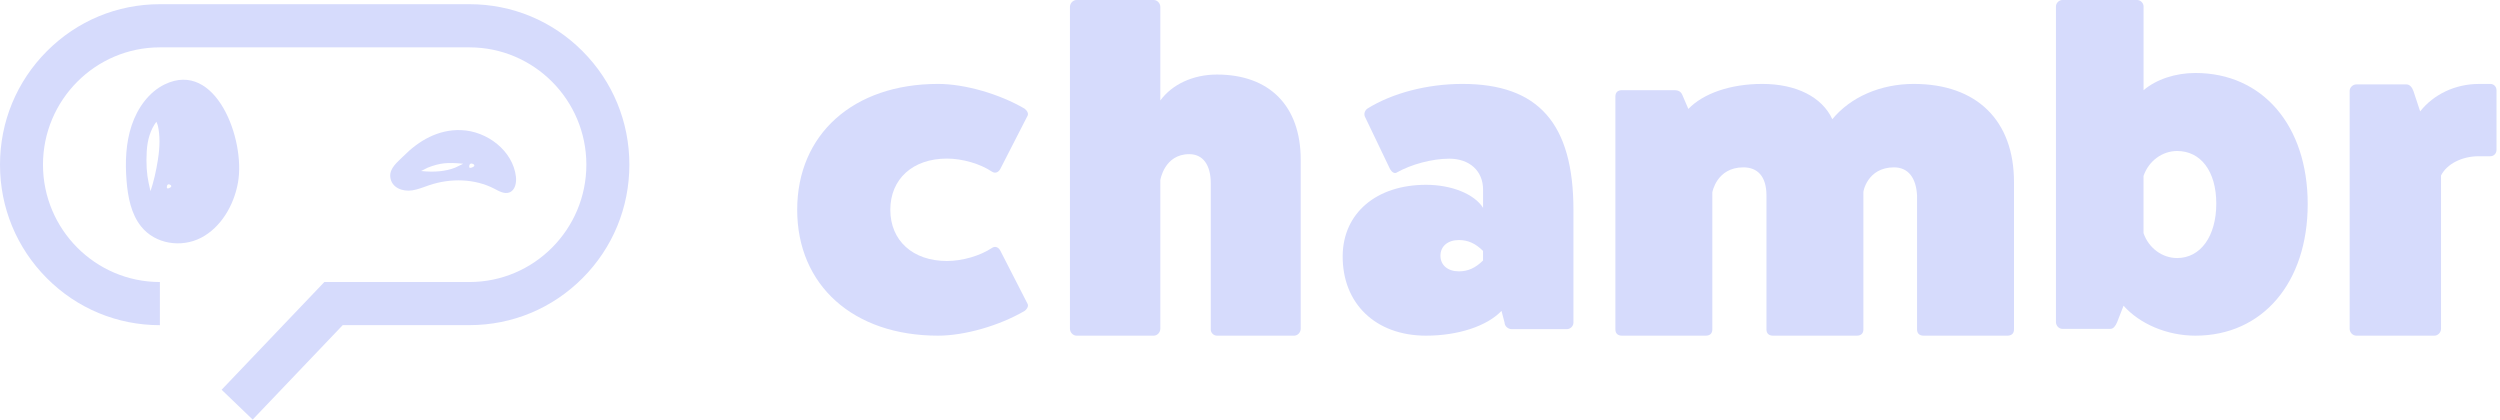 <svg width="286" height="48" viewBox="0 0 286 48" fill="none" xmlns="http://www.w3.org/2000/svg">
<path d="M117.537 34.726C117.696 34.976 117.537 35.323 117.215 35.569C114.326 37.258 110.36 38.4 107.312 38.4C97.622 38.4 91.199 32.64 91.199 24C91.199 15.36 97.622 9.6 107.312 9.6C110.365 9.6 114.326 10.741 117.215 12.431C117.537 12.68 117.696 13.028 117.537 13.273L114.432 19.332C114.216 19.729 113.845 19.876 113.47 19.631C112.134 18.735 110.096 18.142 108.331 18.142C104.423 18.142 101.852 20.473 101.852 24C101.852 27.526 104.423 29.858 108.331 29.858C110.096 29.858 112.134 29.261 113.47 28.369C113.845 28.119 114.22 28.271 114.432 28.667L117.537 34.726Z" fill="#D6DBFC"/>
<path d="M131.988 0C132.389 0 132.741 0.371 132.741 0.794V11.495C134.097 9.64 136.504 8.528 139.217 8.528C145.238 8.528 148.802 12.128 148.802 18.273V37.606C148.802 38.029 148.451 38.4 148.05 38.4H139.217C138.816 38.4 138.464 38.029 138.514 37.606V20.974C138.514 18.858 137.612 17.636 136.053 17.636C133.191 17.636 132.741 20.603 132.741 20.603V37.606C132.741 38.029 132.389 38.4 131.988 38.4H123.155C122.754 38.4 122.402 38.029 122.402 37.606V0.794C122.402 0.371 122.754 0 123.155 0H131.988Z" fill="#D6DBFC"/>
<path d="M156.158 13.383C156.009 13.034 156.108 12.686 156.41 12.436C159.272 10.645 163.287 9.6 167.302 9.6C175.986 9.6 180.002 14.124 180.002 24.026V36.908C180.002 37.306 179.65 37.654 179.249 37.654H172.926C172.525 37.654 172.124 37.306 172.124 36.908L171.772 35.564C170.118 37.306 166.806 38.4 163.138 38.4C157.365 38.4 153.552 34.719 153.602 29.248C153.652 24.375 157.464 21.141 163.138 21.141C166.049 21.141 168.659 22.186 169.663 23.776V21.686C169.663 19.547 168.109 18.153 165.797 18.153C163.841 18.153 161.43 18.801 159.776 19.743C159.524 19.891 159.226 19.694 159.023 19.346L156.162 13.378L156.158 13.383ZM169.659 28.703C168.807 27.858 167.951 27.461 166.897 27.461C165.644 27.461 164.788 28.158 164.788 29.252C164.788 30.346 165.64 31.043 166.897 31.043C167.951 31.043 168.803 30.645 169.659 29.801V28.707V28.703Z" fill="#D6DBFC"/>
<path d="M193.149 12.461C194.87 10.672 197.993 9.6 201.599 9.6C205.476 9.6 208.435 11.081 209.619 13.635C211.717 11.081 215.164 9.6 218.934 9.6C226.147 9.6 230.401 13.786 230.401 20.834V37.684C230.401 38.143 230.13 38.4 229.647 38.4H220.066C219.582 38.4 219.311 38.143 219.311 37.684V22.365C219.205 20.324 218.287 19.146 216.672 19.146C213.603 19.146 213.119 22.007 213.172 22.007V37.684C213.172 38.143 212.902 38.4 212.418 38.4H202.837C202.353 38.4 202.083 38.143 202.083 37.684V22.365C202.083 20.169 201.058 19.146 199.443 19.146C196.374 19.146 195.89 22.007 195.89 22.007V37.684C195.89 38.143 195.62 38.4 195.136 38.4H185.555C185.071 38.4 184.801 38.143 184.801 37.684V11.03C184.801 10.572 185.071 10.315 185.555 10.315H191.583C191.96 10.315 192.284 10.466 192.444 10.824L193.145 12.457L193.149 12.461Z" fill="#D6DBFC"/>
<path d="M245.219 10.322C246.679 9.077 248.868 8.35 251.157 8.35C258.846 8.35 264.001 14.371 264.001 23.35C264.001 32.329 258.842 38.4 251.157 38.4C247.897 38.4 244.783 37.049 242.934 34.975L242.205 36.844C242.008 37.31 241.768 37.622 241.427 37.622H235.931C235.542 37.622 235.201 37.259 235.201 36.844V0.727C235.201 0.363 235.542 0 235.931 0H244.494C244.883 0 245.223 0.363 245.223 0.727V10.326L245.219 10.322ZM245.219 26.668C245.805 28.378 247.36 29.52 249.064 29.52C251.742 29.52 253.542 27.027 253.542 23.294C253.542 19.561 251.742 17.274 249.064 17.274C247.36 17.274 245.805 18.416 245.219 20.13V26.668Z" fill="#D6DBFC"/>
<path d="M284.89 9.6C285.296 9.6 285.601 9.915 285.601 10.333V17.14C285.601 17.559 285.296 17.874 284.89 17.874H283.569C281.641 17.874 279.914 18.762 279.254 20.074V37.615C279.254 38.033 278.898 38.4 278.493 38.4H269.562C269.156 38.4 268.801 38.033 268.801 37.615V10.389C268.801 10.022 269.156 9.656 269.562 9.656H275.294C275.7 9.656 275.955 10.022 276.105 10.441L276.866 12.745C278.388 10.807 280.876 9.604 283.565 9.604H284.886L284.89 9.6Z" fill="#D6DBFC"/>
<path d="M28.907 48L25.353 44.587L37.105 32.263H53.706C61.08 32.263 67.08 26.241 67.08 18.84C67.08 11.439 61.08 5.418 53.706 5.418H18.291C10.917 5.418 4.917 11.439 4.917 18.84C4.917 26.241 10.917 32.263 18.291 32.263V37.201C13.407 37.201 8.811 35.291 5.357 31.825C1.903 28.358 0 23.746 0 18.843C0 13.941 1.903 9.329 5.357 5.862C8.814 2.389 13.409 0.48 18.294 0.48H53.709C58.594 0.48 63.189 2.389 66.644 5.856C70.098 9.323 72 13.935 72 18.837C72 23.74 70.098 28.352 66.644 31.819C63.189 35.285 58.594 37.195 53.709 37.195H39.208L28.907 47.997V48Z" fill="#D6DBFC"/>
<path d="M59.022 20.204C58.676 17.266 55.747 14.986 52.731 14.884C50.138 14.796 47.917 16.084 46.165 17.852C45.495 18.526 44.545 19.22 44.648 20.242C44.775 21.481 46.051 21.946 47.157 21.778C47.839 21.674 48.479 21.395 49.132 21.177C51.551 20.369 54.315 20.423 56.568 21.598C57.098 21.877 57.696 22.222 58.262 22.019C58.938 21.775 59.103 20.907 59.022 20.208V20.204ZM52.572 18.938C52.339 19.058 52.175 19.137 52.078 19.175C51.011 19.6 49.708 19.729 48.169 19.565C48.266 19.527 48.392 19.46 48.554 19.372C48.712 19.28 48.842 19.216 48.938 19.178C49.617 18.909 50.241 18.744 50.81 18.684C51.379 18.624 52.107 18.64 52.992 18.732C52.944 18.751 52.802 18.82 52.569 18.941L52.572 18.938ZM54.017 19.153C53.775 19.251 53.658 19.213 53.675 19.039C53.688 18.868 53.742 18.764 53.84 18.722C53.937 18.684 54.063 18.716 54.218 18.82C54.324 18.944 54.257 19.055 54.014 19.15L54.017 19.153Z" fill="#D6DBFC"/>
<path d="M18.843 9.652C17.047 10.522 15.732 12.337 15.064 14.339C14.393 16.341 14.309 18.523 14.476 20.645C14.621 22.521 14.997 24.471 16.133 25.895C17.763 27.939 20.743 28.366 22.996 27.204C25.246 26.04 26.753 23.532 27.226 20.883C28.103 15.952 24.681 6.825 18.846 9.652H18.843ZM18.08 18.189C17.852 19.634 17.562 20.862 17.214 21.873L17.005 20.925C16.782 19.905 16.707 18.707 16.785 17.325C16.863 15.946 17.231 14.814 17.891 13.926C17.902 13.975 17.927 14.044 17.971 14.137C18.016 14.23 18.047 14.324 18.069 14.42C18.303 15.489 18.306 16.744 18.075 18.189H18.08ZM19.381 21.509C19.172 21.602 19.072 21.566 19.085 21.401C19.097 21.238 19.144 21.139 19.228 21.1C19.311 21.064 19.42 21.094 19.553 21.193C19.645 21.311 19.587 21.416 19.378 21.506L19.381 21.509Z" fill="#D6DBFC"/>
</svg>
